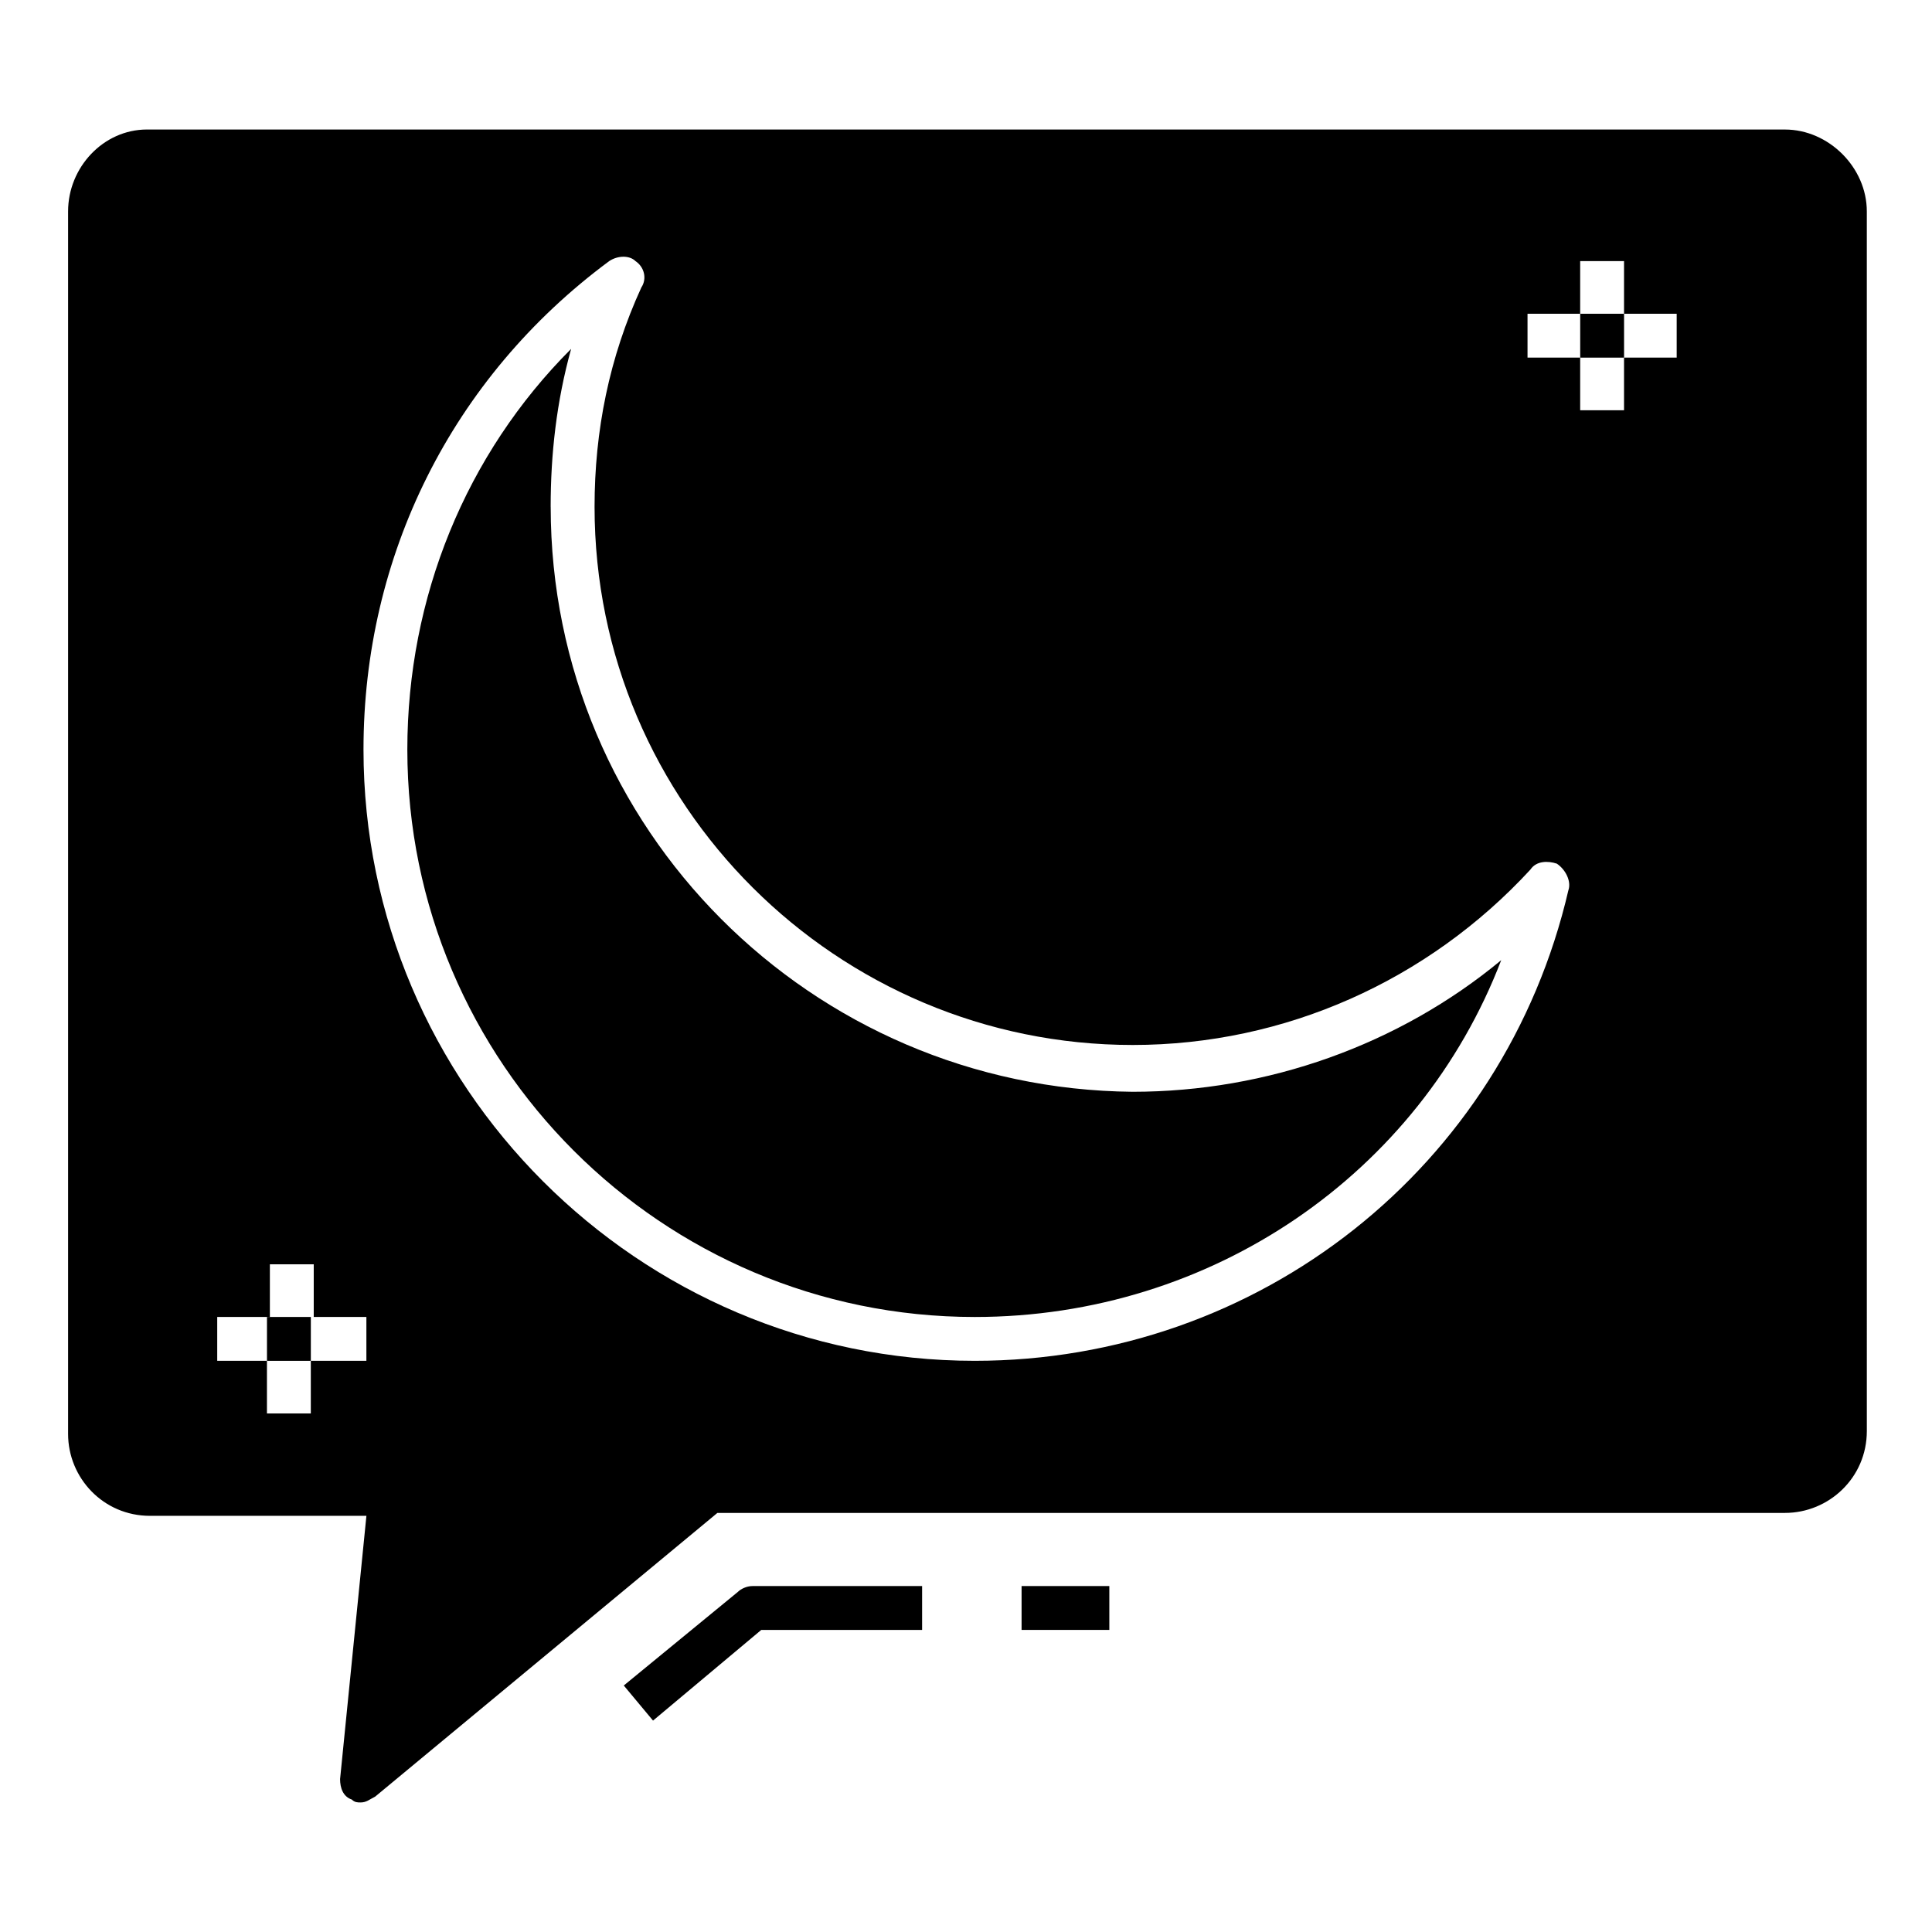 <?xml version="1.0" encoding="UTF-8"?>
<!-- Uploaded to: SVG Repo, www.svgrepo.com, Generator: SVG Repo Mixer Tools -->
<svg fill="#000000" width="800px" height="800px" version="1.1" viewBox="144 144 512 512" xmlns="http://www.w3.org/2000/svg">
 <g>
  <path d="m339.54 565.87-30.23 24.805 7.75 9.301 28.68-24.027h42.629v-11.625h-44.957c-1.547-0.004-3.098 0.773-3.871 1.547z"/>
  <path d="m414.73 564.32h23.254v11.625h-23.254z"/>
  <path d="m289.93 278.31c0-13.953 1.551-27.902 5.426-41.855-27.902 27.902-43.406 65.883-43.406 106.19 0 82.934 67.434 150.37 150.37 150.37 62.781 0 117.81-37.98 139.52-94.562-27.129 22.477-62.008 34.879-97.66 34.879-85.258-0.773-154.24-69.754-154.24-155.02z"/>
  <path d="m617.02 178.32h-434.05c-11.625 0-20.926 10.074-20.926 21.699v323.99c0 11.625 9.301 21.703 21.703 21.703h57.355l-6.977 69.758c0 2.324 0.773 4.652 3.102 5.426 0.773 0.773 1.551 0.773 2.324 0.773 1.551 0 2.324-0.773 3.875-1.551l90.688-75.18h282.91c11.625 0 21.703-9.301 21.703-21.703l-0.004-323.21c0-11.625-10.074-21.699-21.703-21.699zm-376.7 326.31h-13.953v13.953l-11.625-0.004v-13.949h-13.176v-11.625h13.953v-13.953h11.625v13.953h13.953v11.625zm319.34-124.79c-17.051 73.633-82.16 124.79-157.34 124.79-89.137 0-161.99-72.859-161.99-161.99 0-51.156 23.254-98.438 65.109-129.44 2.324-1.551 5.426-1.551 6.977 0 2.324 1.551 3.102 4.652 1.551 6.977-8.527 18.602-12.402 37.98-12.402 58.133 0 79.059 64.332 142.62 142.62 142.62 40.305 0 78.285-17.051 105.41-46.504 1.551-2.324 4.652-2.324 6.977-1.551 2.316 1.547 3.867 4.644 3.094 6.973zm28.68-141.07h-13.953v13.953h-11.625v-13.953h-13.953v-11.625h13.953v-13.953h11.625v13.953h13.953z"/>
  <path d="m214.75 493.01h11.625v11.625h-11.625z"/>
  <path d="m562.77 227.15h11.625v11.625h-11.625z"/>
 </g>
</svg>